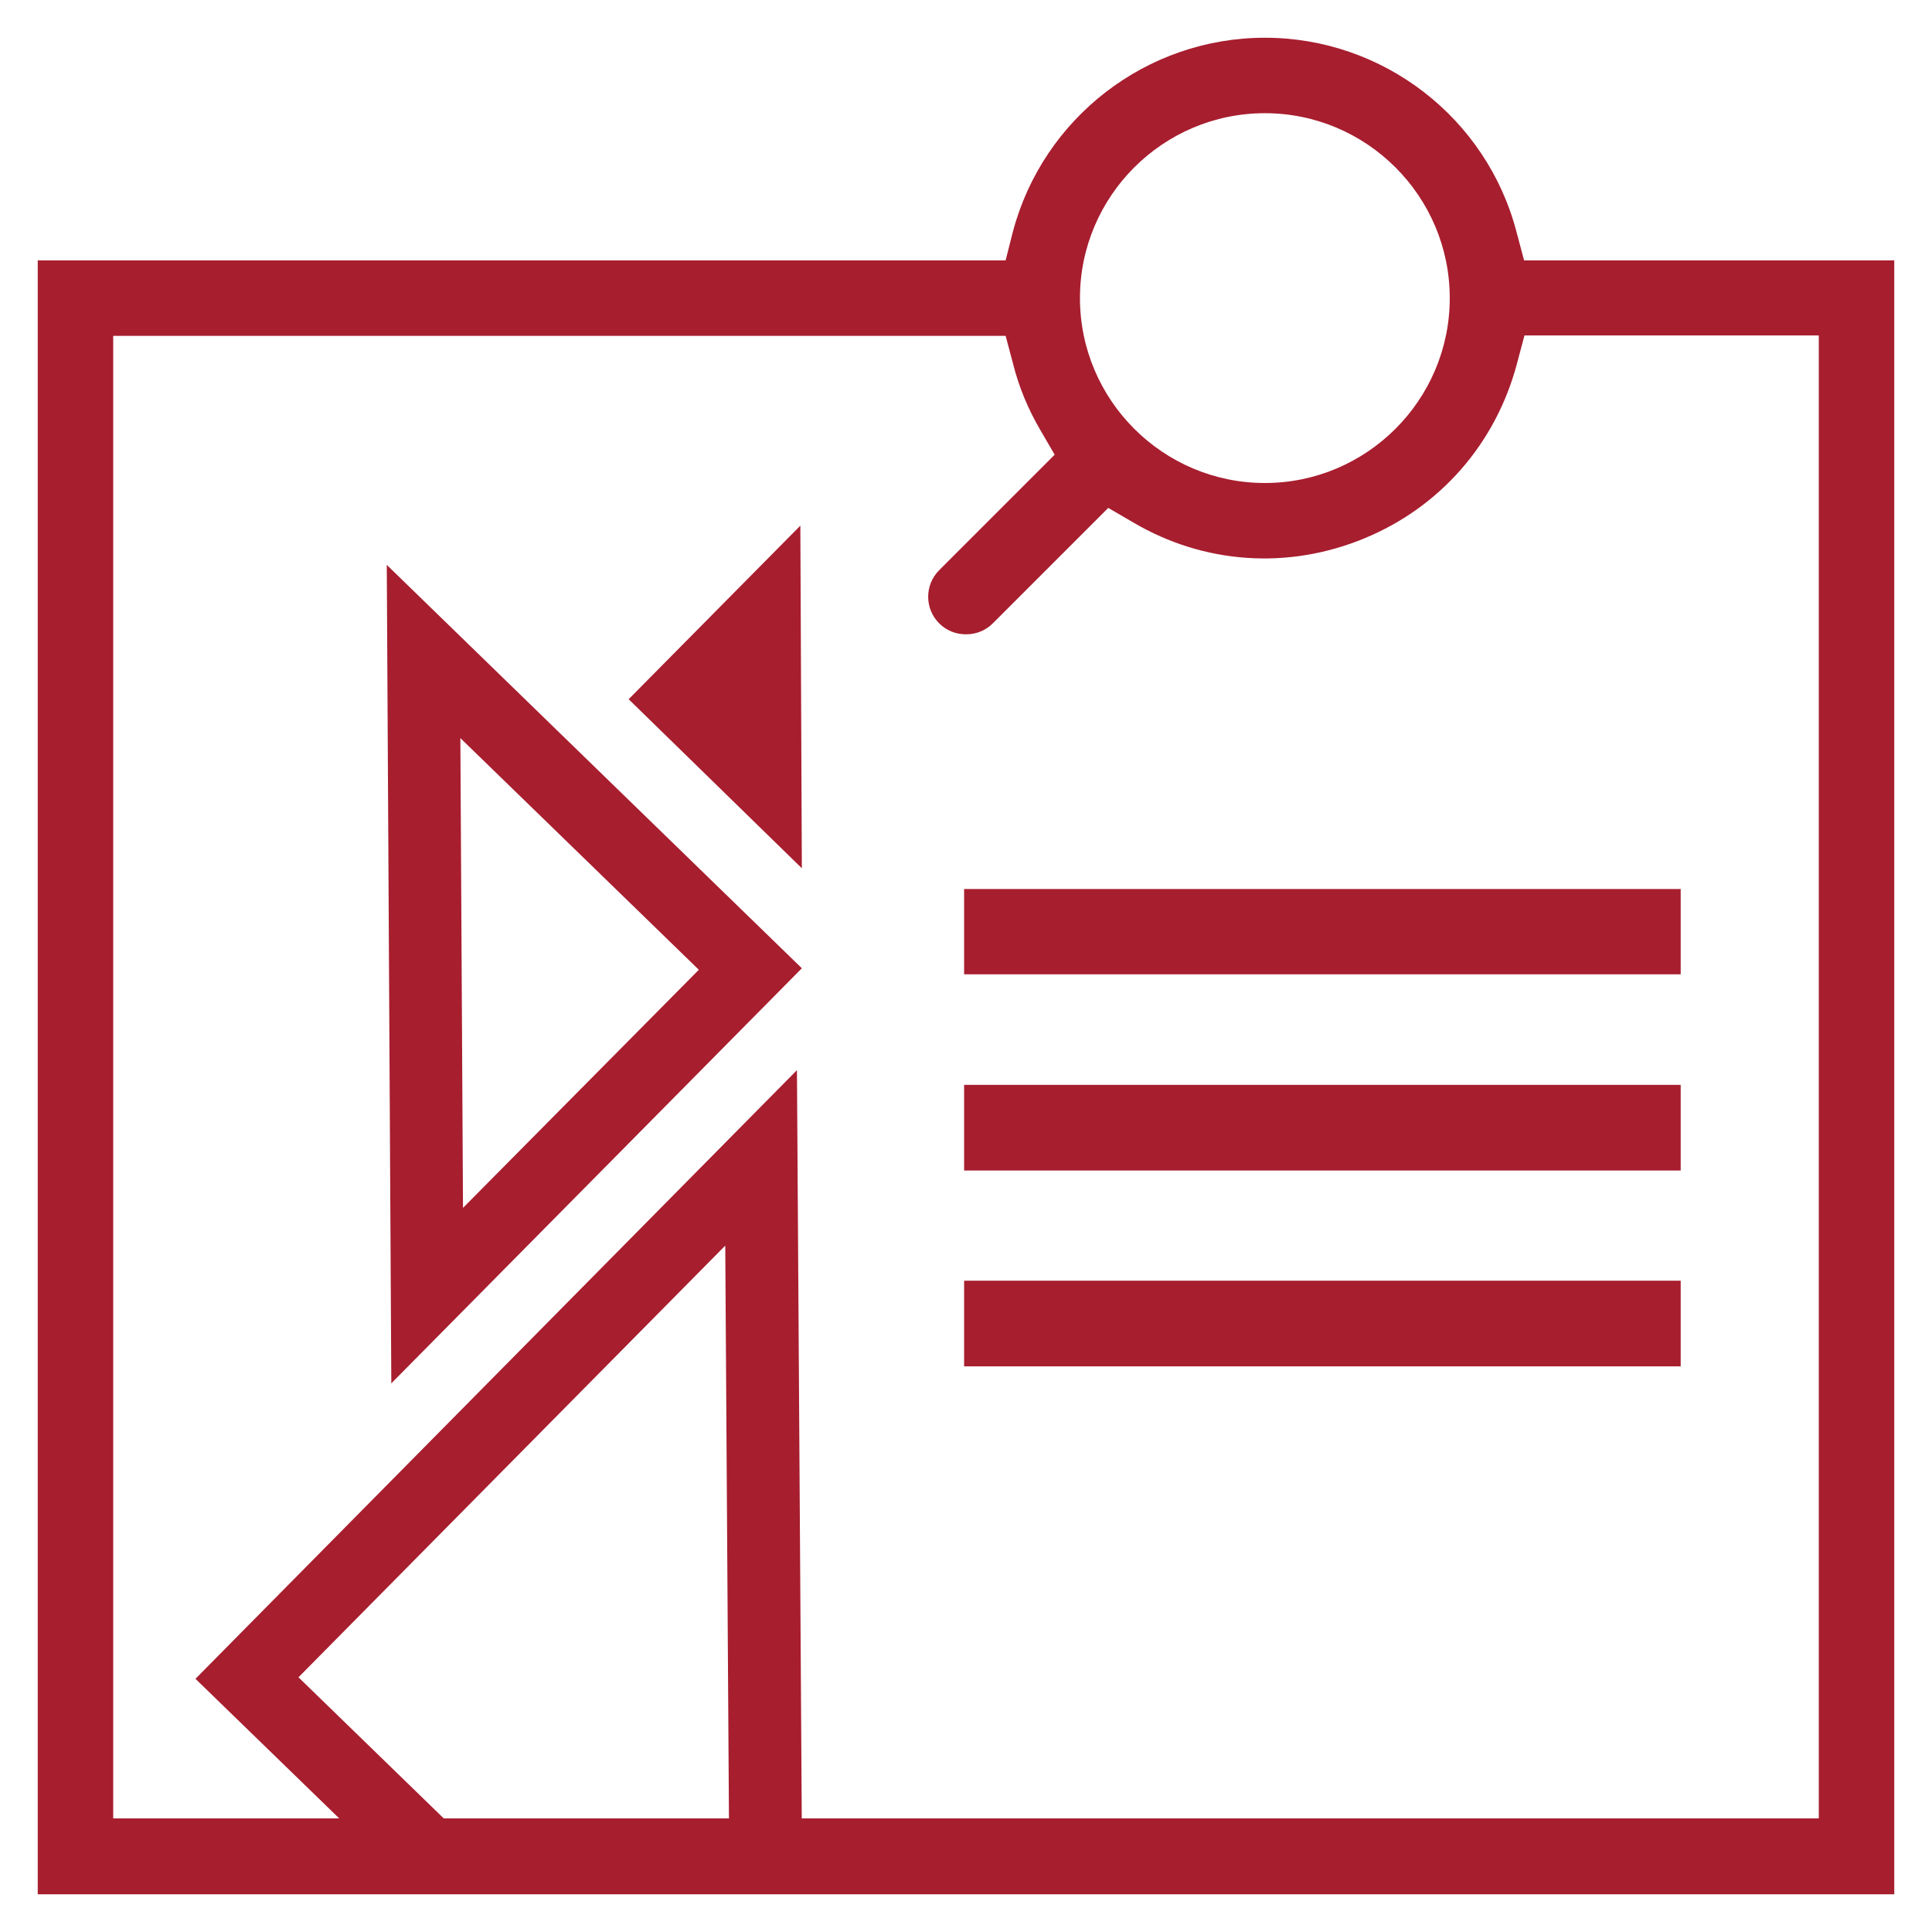 <?xml version="1.0" encoding="utf-8"?>
<!-- Generator: Adobe Illustrator 23.1.1, SVG Export Plug-In . SVG Version: 6.00 Build 0)  -->
<svg version="1.1" id="Capa_1" xmlns="http://www.w3.org/2000/svg" xmlns:xlink="http://www.w3.org/1999/xlink" x="0px" y="0px"
	 viewBox="0 0 512 512" style="enable-background:new 0 0 512 512;" xml:space="preserve">
<style type="text/css">
	.st0{fill:#A71E2F;}
</style>
<g>
	<polygon class="st0" points="441.4,235.6 259.5,235.6 255.5,235.6 255.5,239.6 255.5,254.2 255.5,258.2 259.5,258.2 441.4,258.2 
		445.4,258.2 445.4,254.2 445.4,239.6 445.4,235.6 	"/>
	<polygon class="st0" points="259.5,287.5 255.5,287.5 255.5,291.5 255.5,306.2 255.5,310.2 259.5,310.2 441.4,310.2 445.4,310.2 
		445.4,306.2 445.4,291.5 445.4,287.5 441.4,287.5 	"/>
	<polygon class="st0" points="259.5,339.4 255.5,339.4 255.5,343.4 255.5,358.1 255.5,362.1 259.5,362.1 441.4,362.1 445.4,362.1 
		445.4,358.1 445.4,343.4 445.4,339.4 441.4,339.4 	"/>
</g>
<path class="st0" d="M266.5,69H10v433h492V69h-98.1l-2-7.5C394,31.2,366.5,10,335.2,10s-58.8,21.2-66.8,51.5L266.5,69z M335.2,30
	c27,0,49,22,49,49s-22,49-49,49s-49-22-49-49S308.2,30,335.2,30z M275.6,113.8l3.9,6.7l-30.6,30.6c-3.9,3.9-3.9,10.2,0,14.1
	c1.9,1.9,4.4,2.9,7.1,2.9c2.7,0,5.2-1,7.1-2.9l30.6-30.6l6.7,3.9c18.7,11,41,12.5,61.1,4.2c20.2-8.3,34.9-25.2,40.5-46.3l2-7.5H482
	v393H30V89h236.5l2,7.5C270,102.5,272.4,108.3,275.6,113.8z"/>
<path class="st0" d="M212.5,256.6l-110-106.9l1.2,216.9L212.5,256.6z M122.7,320.1L122,195.6l63.2,61.4L122.7,320.1z"/>
<polygon class="st0" points="51.8,444.9 96.7,488.5 124.5,488.6 79.1,444.5 192.2,330.1 193.2,485.1 212.5,485.2 211.2,283.6 "/>
<polygon class="st0" points="212.1,139.3 166.6,185.3 212.5,230.1 "/>
</svg>
